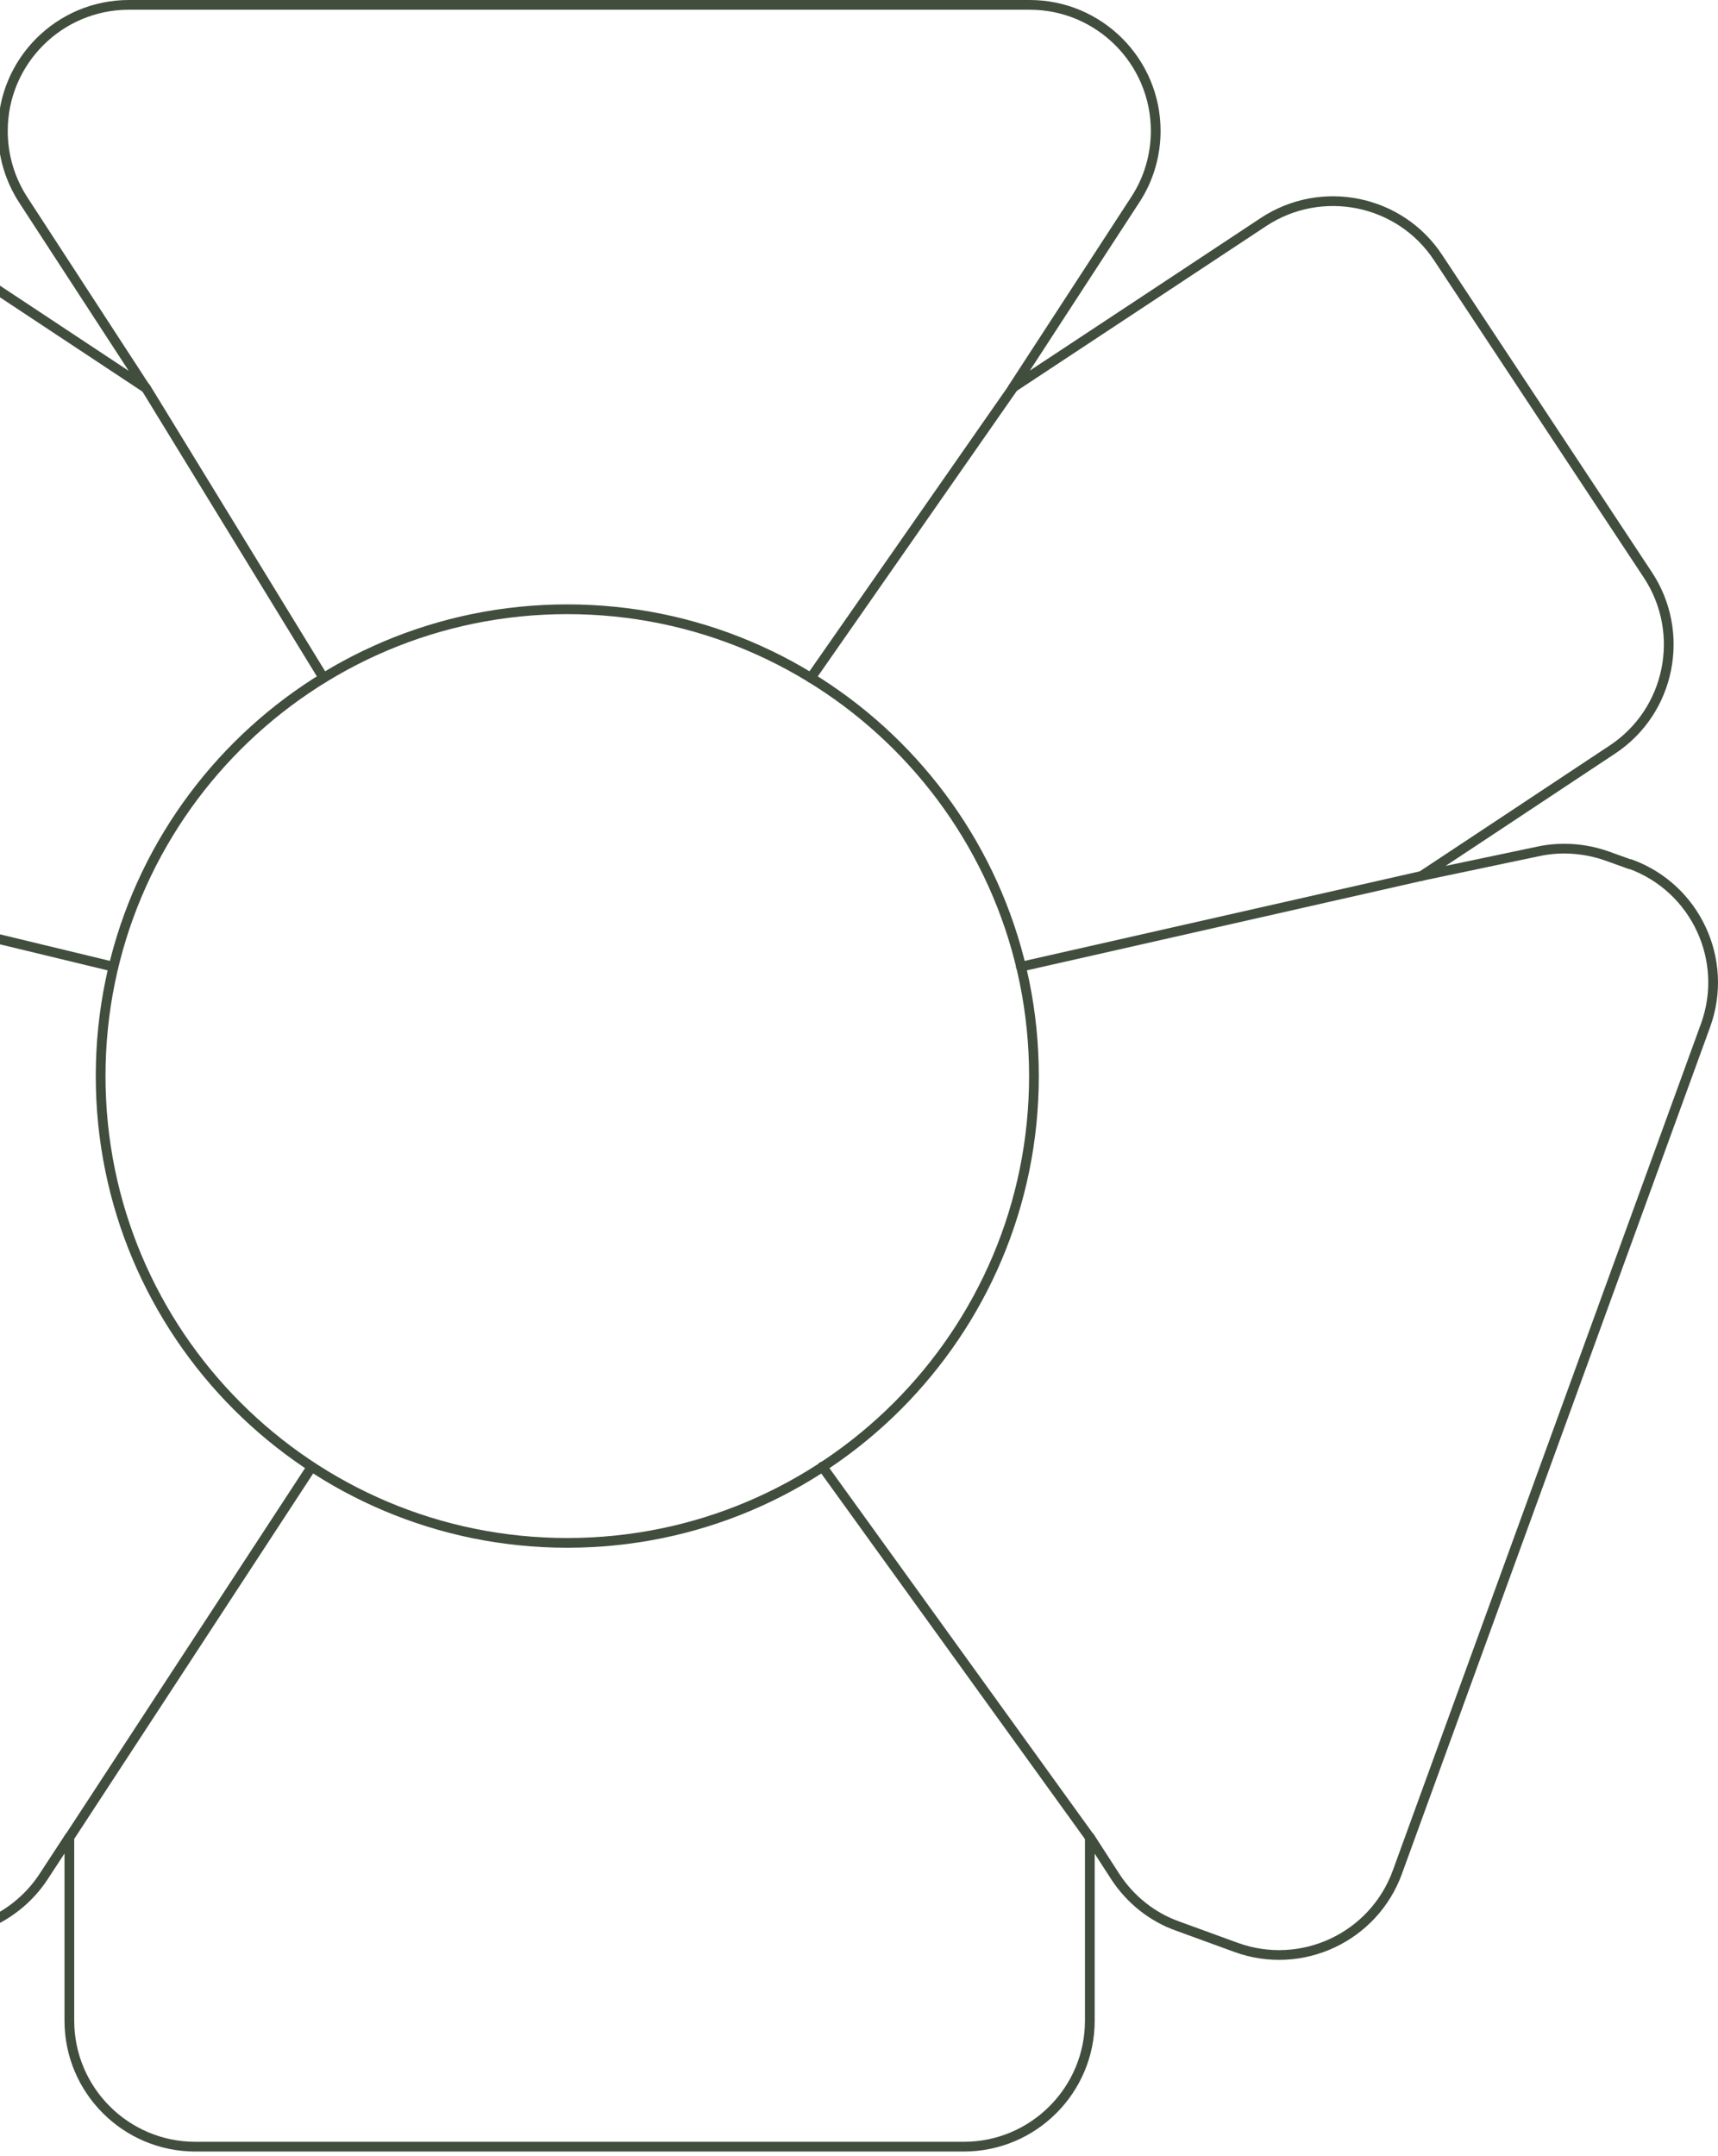 <svg width="353" height="443" viewBox="0 0 353 443" fill="none" xmlns="http://www.w3.org/2000/svg">
<path d="M334.972 177.585L330.293 175.9C325.739 174.278 320.811 173.903 316.132 174.902L292.114 179.956L309.644 168.35L331.291 153.998C343.207 146.136 346.451 130.038 338.591 118.12L295.483 52.915C287.622 40.997 271.527 37.752 259.611 45.614L237.527 60.215L208.144 79.621L233.285 40.997C236.03 36.816 237.464 31.887 237.464 26.895C237.464 12.606 225.861 1 211.575 1H26.479C12.192 1 0.589 12.606 0.589 26.895C0.589 31.949 2.024 36.816 4.769 41.059L29.91 79.683L0.589 60.278L-21.433 45.676C-33.349 37.815 -49.382 41.059 -57.305 52.977L-100.413 118.182C-108.273 130.1 -105.029 146.136 -93.114 153.998L-71.528 168.287L-53.998 179.893L-78.016 174.839C-82.758 173.841 -87.686 174.215 -92.178 175.838L-101.972 179.394C-115.385 184.261 -122.31 199.112 -117.444 212.527L-54.123 386.491C-49.257 399.907 -34.409 406.833 -20.997 401.966L-3.903 395.726C1.337 393.792 5.891 390.235 8.948 385.555L14.251 377.443V415.132C14.251 429.421 25.855 441.026 40.141 441.026H198.037C212.323 441.026 223.927 429.421 223.927 415.132V377.443L229.167 385.555C232.224 390.235 236.716 393.854 242.019 395.726L253.997 400.094C267.409 404.961 282.257 398.035 287.123 384.619L350.444 210.655C355.31 197.24 348.385 182.389 334.972 177.522V177.585Z" stroke="#414E3E" stroke-width="2" stroke-linecap="round" stroke-linejoin="round"/>
<path d="M116.562 316.98C169.519 316.98 212.448 274.042 212.448 221.076C212.448 168.109 169.519 125.171 116.562 125.171C63.606 125.171 20.677 168.109 20.677 221.076C20.677 274.042 63.606 316.98 116.562 316.98Z" stroke="#414E3E" stroke-width="2" stroke-linecap="round" stroke-linejoin="round"/>
<path d="M66.467 139.273L29.972 79.683" stroke="#414E3E" stroke-width="2" stroke-linecap="round" stroke-linejoin="round"/>
<path d="M166.595 139.273L208.143 79.683" stroke="#414E3E" stroke-width="2" stroke-linecap="round" stroke-linejoin="round"/>
<path d="M23.297 198.613L-53.936 179.956" stroke="#414E3E" stroke-width="2" stroke-linecap="round" stroke-linejoin="round"/>
<path d="M209.765 198.613L292.114 179.956" stroke="#414E3E" stroke-width="2" stroke-linecap="round" stroke-linejoin="round"/>
<path d="M63.785 301.755L14.251 377.506" stroke="#414E3E" stroke-width="2" stroke-linecap="round" stroke-linejoin="round"/>
<path d="M168.966 301.319L223.927 377.506" stroke="#414E3E" stroke-width="2" stroke-linecap="round" stroke-linejoin="round"/>
</svg>
